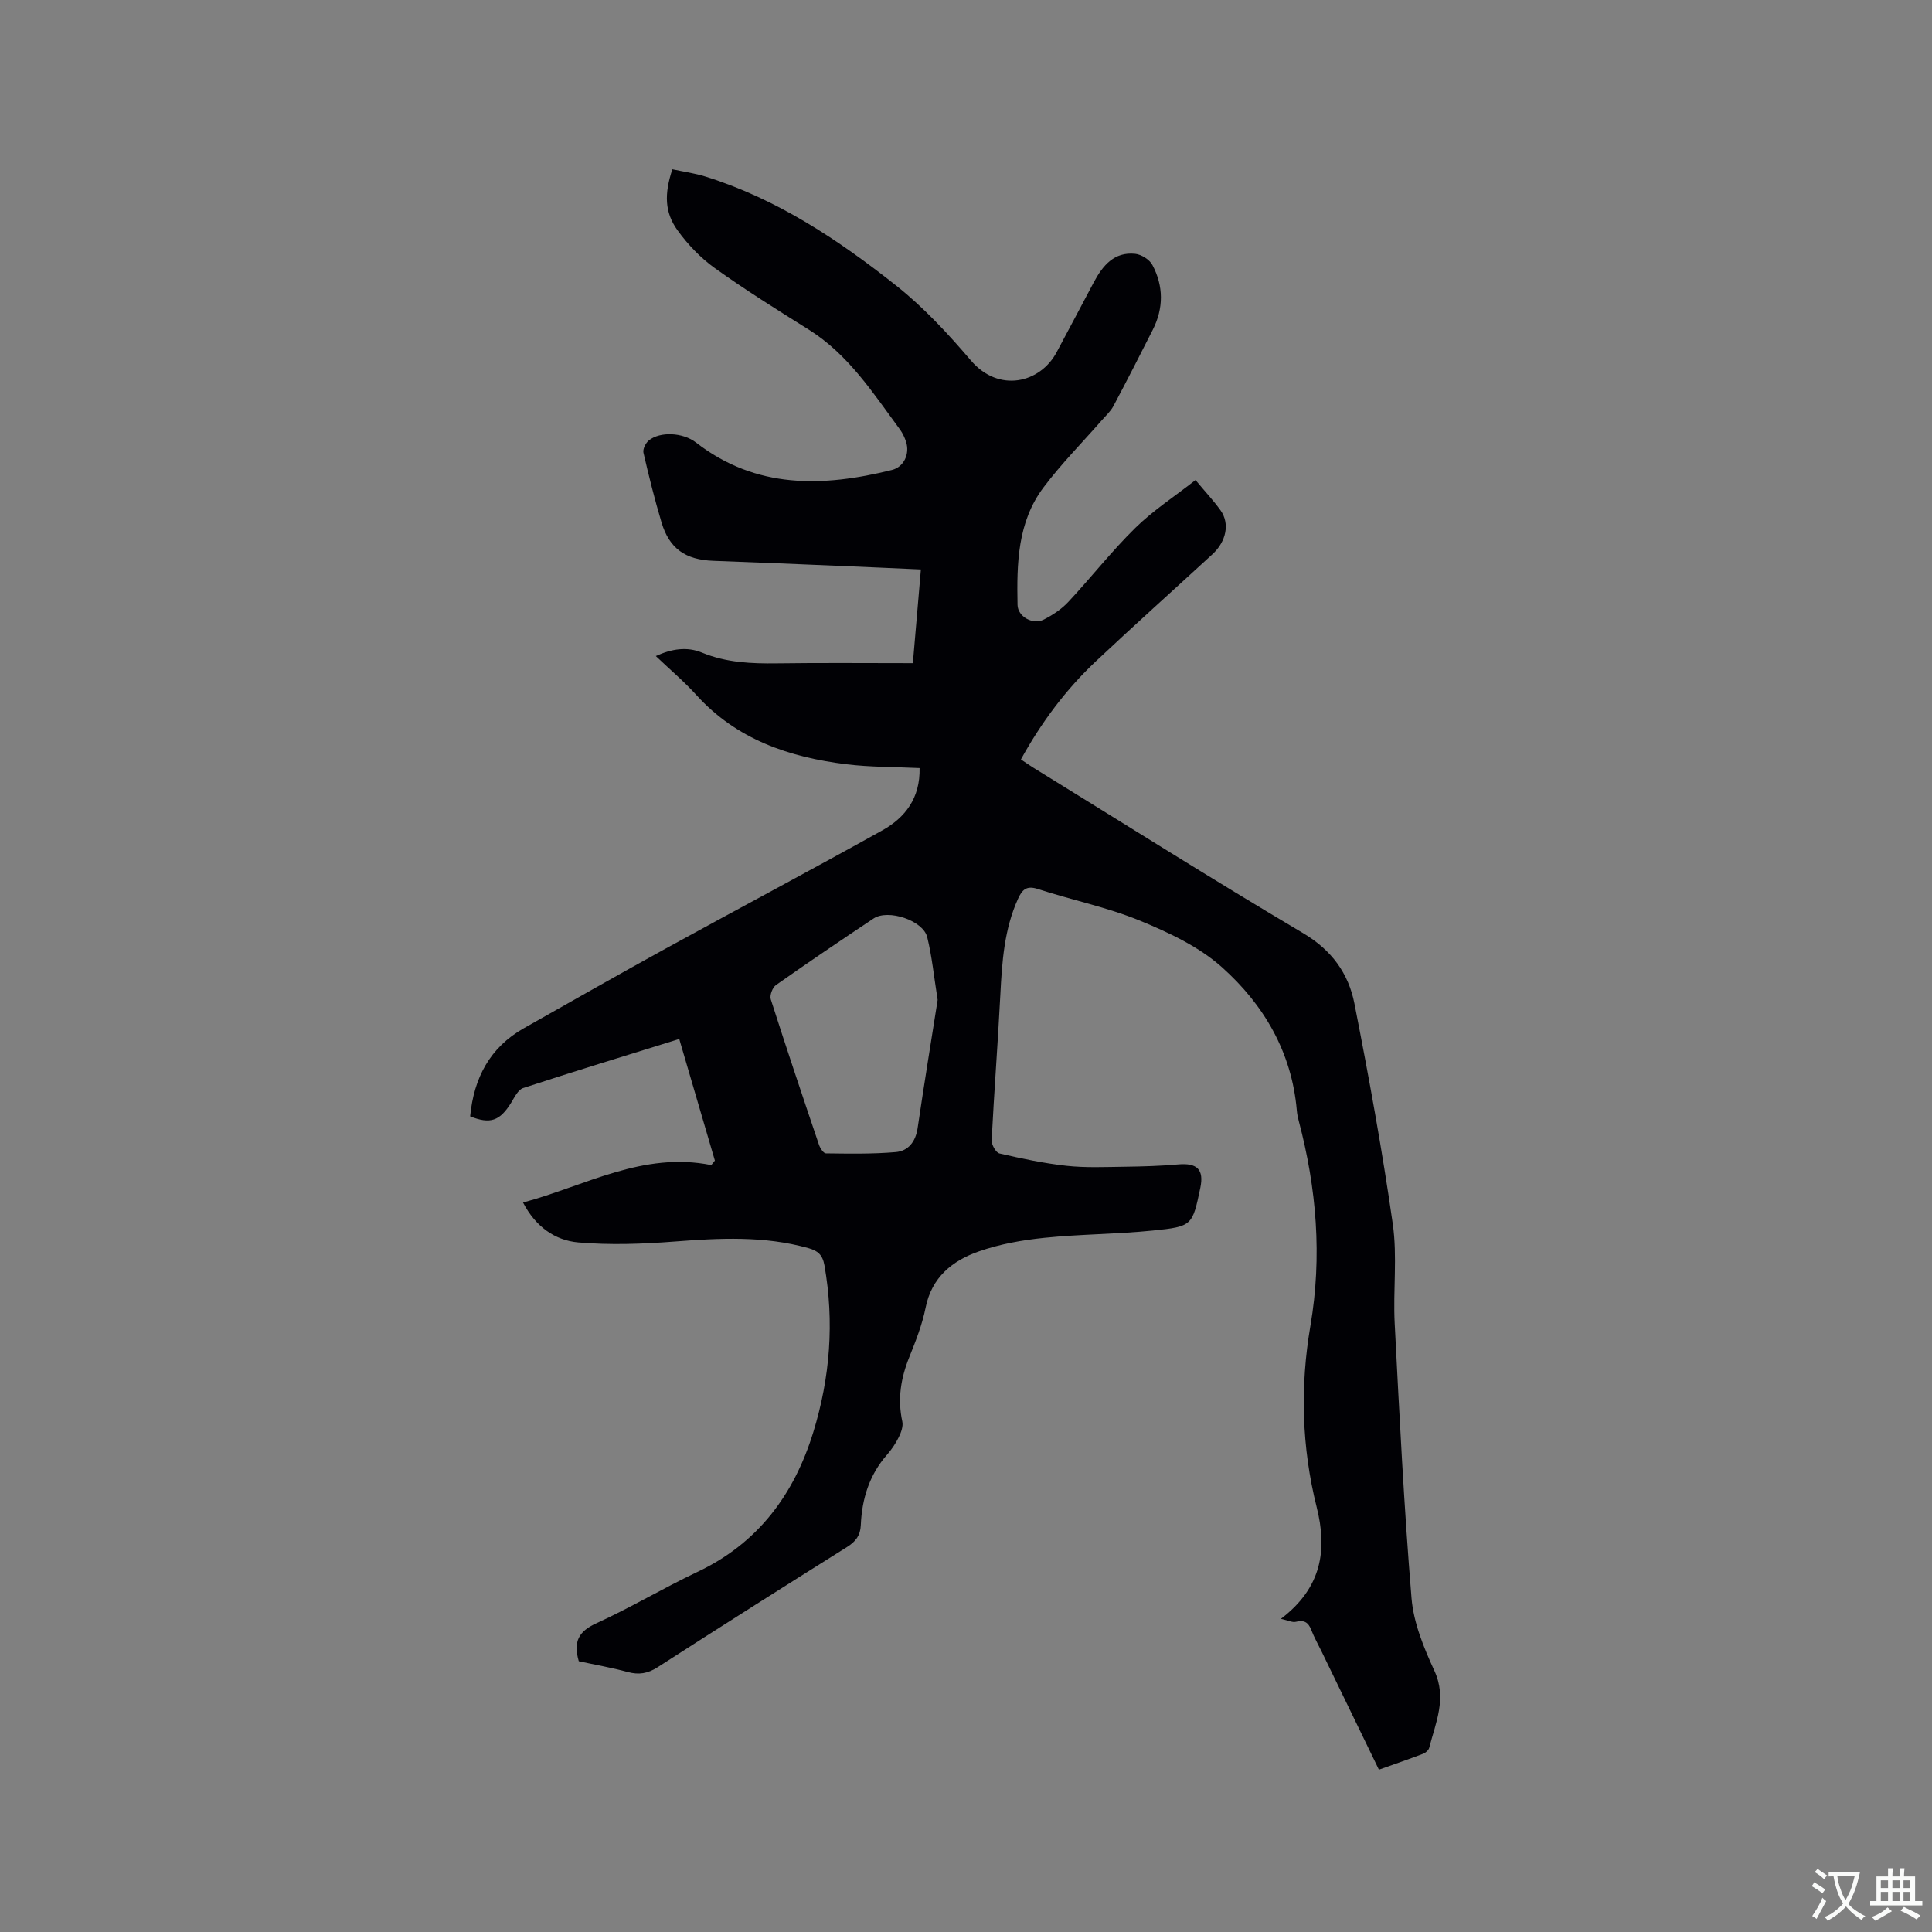 <svg enable-background="new 0 0 400 400" viewBox="0 0 400 400" xmlns="http://www.w3.org/2000/svg"><rect x="0" y="0" width="400" height="400" fill="#808080" stroke="none"/><path d="m119.83 343.94c-1.19-4.1.01-6.2 3.61-7.84 7.12-3.25 13.87-7.3 20.95-10.65 12.56-5.94 20.02-16.04 23.99-28.92 3.48-11.29 4.38-22.83 2.31-34.57-.39-2.2-1.41-3.02-3.32-3.55-9.16-2.57-18.41-2.08-27.75-1.36-6.6.51-13.31.75-19.89.18-4.81-.42-8.84-3.24-11.44-8.26 12.96-3.49 24.83-10.6 38.97-7.75.25-.31.5-.62.75-.93-2.44-8.31-4.87-16.62-7.38-25.18-11.38 3.54-21.88 6.74-32.32 10.16-1.05.34-1.79 1.91-2.48 3.03-2.35 3.79-4.32 4.49-8.49 2.83.76-7.89 4.03-14.25 11.14-18.26 9.76-5.51 19.49-11.06 29.31-16.46 14.93-8.2 29.98-16.19 44.87-24.48 4.74-2.64 7.87-6.68 7.73-12.91-5.13-.25-10.2-.18-15.18-.79-11.82-1.46-22.68-5.12-31.01-14.31-2.54-2.8-5.46-5.27-8.42-8.09 3.25-1.49 6.43-2.01 9.57-.71 5.03 2.08 10.23 2.29 15.56 2.22 9.21-.13 18.43-.04 28.09-.04.55-6.39 1.08-12.66 1.66-19.4-5.7-.25-11.15-.51-16.6-.73-8.79-.37-17.57-.74-26.36-1.06-5.78-.21-9.11-2.51-10.74-7.95-1.42-4.76-2.63-9.59-3.74-14.43-.17-.74.45-1.99 1.1-2.53 2.3-1.89 7.05-1.7 9.79.43 12.45 9.65 26.3 9.22 40.56 5.67 2.47-.61 3.72-3.32 2.93-5.8-.29-.9-.71-1.8-1.26-2.56-5.58-7.56-10.68-15.55-18.92-20.71-6.55-4.1-13.12-8.21-19.41-12.71-2.95-2.11-5.6-4.88-7.73-7.83-2.7-3.74-2.76-7.54-1.08-12.64 2.25.48 4.62.81 6.87 1.51 14.81 4.63 27.52 13.1 39.5 22.59 5.68 4.5 10.72 9.95 15.45 15.49 5.77 6.76 14.31 4.66 17.71-1.65 2.61-4.84 5.15-9.72 7.74-14.57 1.84-3.44 4.21-6.32 8.55-5.87 1.29.13 2.98 1.19 3.57 2.31 2.33 4.37 2.34 8.95.08 13.42-2.68 5.29-5.37 10.57-8.15 15.8-.58 1.09-1.56 1.97-2.39 2.92-4.04 4.62-8.39 9.01-12.07 13.9-5.42 7.19-5.56 15.81-5.39 24.34.05 2.44 3.19 4.18 5.42 3.04 1.85-.94 3.69-2.16 5.09-3.66 4.7-5.03 8.96-10.5 13.87-15.32 3.71-3.64 8.16-6.53 12.47-9.91 2.12 2.55 3.79 4.32 5.19 6.28 1.94 2.72 1.19 6.44-1.71 9.1-8.04 7.39-16.18 14.68-24.13 22.16-6.21 5.85-11.27 12.63-15.5 20.3.89.6 1.73 1.19 2.6 1.73 18.58 11.45 37.03 23.11 55.81 34.23 5.93 3.51 9.41 8.34 10.64 14.58 2.98 15.15 5.76 30.36 7.94 45.64.97 6.76.04 13.77.4 20.64.98 18.95 1.92 37.9 3.48 56.81.42 5.13 2.55 10.3 4.74 15.06 2.63 5.73.26 10.72-1.08 15.95-.13.49-.74 1.03-1.26 1.23-2.95 1.12-5.94 2.15-9.15 3.29-4-8.25-7.92-16.33-11.84-24.41-.74-1.52-1.58-3.01-2.19-4.58-.62-1.6-1.54-2.03-3.19-1.62-.69.17-1.53-.28-3.07-.62 8.53-6.49 9.62-14.32 7.4-23.15-3.11-12.4-3.44-24.98-1.29-37.52 2.45-14.38 1.28-28.45-2.42-42.43-.19-.71-.34-1.45-.4-2.18-1.04-12.03-6.82-21.87-15.48-29.61-4.75-4.25-10.97-7.18-16.96-9.64-6.82-2.8-14.16-4.29-21.2-6.58-2.36-.77-3.24.2-4.08 2.04-2.87 6.32-3.31 13.06-3.66 19.86-.51 10.04-1.29 20.07-1.8 30.11-.05.92.88 2.58 1.62 2.75 4.58 1.06 9.22 2.05 13.89 2.56 3.98.43 8.03.24 12.05.19 3.69-.05 7.39-.15 11.06-.48 3.93-.35 5.38 1.06 4.58 4.87-1.64 7.77-1.62 7.99-9.82 8.82-7.47.76-15.02.74-22.49 1.51-4.58.47-9.25 1.3-13.57 2.82-5.44 1.91-9.73 5.33-10.99 11.63-.7 3.5-2.04 6.91-3.38 10.24-1.75 4.34-2.46 8.68-1.45 13.32.22.99-.24 2.26-.71 3.23-.65 1.32-1.5 2.58-2.47 3.69-3.67 4.18-5.18 9.14-5.41 14.56-.09 2.13-1.06 3.4-2.85 4.52-13.1 8.22-26.17 16.49-39.18 24.87-2.06 1.33-3.91 1.64-6.24 1.01-3.36-.92-6.8-1.51-10.12-2.23zm74.3-136.92c-.78-4.91-1.18-9.03-2.16-13-.85-3.46-8.11-5.86-11.11-3.85-6.79 4.52-13.54 9.09-20.21 13.78-.72.51-1.33 2.13-1.07 2.94 3.22 10.08 6.59 20.1 9.98 30.12.24.7.94 1.78 1.43 1.78 4.82.06 9.66.15 14.45-.26 2.6-.22 4.12-2.14 4.54-4.94 1.34-9.08 2.82-18.15 4.15-26.57z" fill="#010105"/><g fill="#fafbfa"><path d="m377.9 391.2c-.2.3-.4.5-.6.8-.7-.6-1.4-1-2.2-1.5.2-.3.4-.5.5-.8.6.4 1.4.8 2.3 1.5zm-1.8 6.1c-.2-.2-.5-.4-.9-.6.4-.6.8-1.2 1.2-1.9s.7-1.3.9-1.9c.3.3.5.5.8.7-.7 1.3-1.4 2.6-2 3.7zm2.2-9c-.3.3-.5.5-.6.8-.6-.6-1.3-1.1-2-1.5.3-.3.5-.5.6-.7.6.5 1.3.9 2 1.4zm.3.2v-.9h2 4.5c-.3 1.3-.6 2.5-1 3.6s-.9 2.1-1.4 3c.4.5 1 1 1.6 1.4s1.2.8 1.9 1.1c-.3.2-.5.4-.8.8-.4-.3-1-.7-1.6-1.2s-1.2-1.1-1.6-1.6c-.5.6-1.1 1.1-1.7 1.6s-1.4.9-2.1 1.4c-.1-.3-.3-.5-.7-.8.6-.2 1.2-.5 1.9-1s1.4-1.1 2-1.8c-.5-.8-.9-1.6-1.2-2.5s-.6-2-.8-3.2c-.4.1-.7.1-1 .1zm2.5 2.7c.3 1 .7 1.7 1 2.2.3-.5.6-1.1 1-2s.6-1.9.9-3h-3.2-.4c.1.9.3 1.8.7 2.8z"/><path d="m396.5 388.5v1.5 3.6h1.5v.9c-.4 0-1 0-1.7 0h-7.9c-.5 0-.9 0-1.2 0v-.9h1.3v-3.5c0-.7 0-1.2 0-1.6h2.4c0-.8 0-1.4 0-1.7h1c0 .3-.1.8-.1 1.7h1.5c0-.8 0-1.4 0-1.7h1c0 .3-.1.9-.1 1.7zm-8.2 9.2c-.2-.3-.5-.5-.8-.8.8-.3 1.4-.6 1.9-.9s1-.7 1.4-1.1c.3.3.6.5.9.8-1.6 1-2.8 1.6-3.4 2zm2.6-6.8v-1.6h-1.5v1.6zm0 2.7v-1.9h-1.5v1.9zm2.4-2.7v-1.6h-1.5v1.6zm0 2.7v-1.9h-1.5v1.9zm.2 2 .7-.8c.4.2.9.5 1.6.8s1.3.7 1.8 1c-.3.3-.5.5-.8.8-.4-.3-1.5-1-3.3-1.8zm2-4.7v-1.6h-1.4v1.6zm0 2.7v-1.9h-1.4v1.9z"/></g></svg>